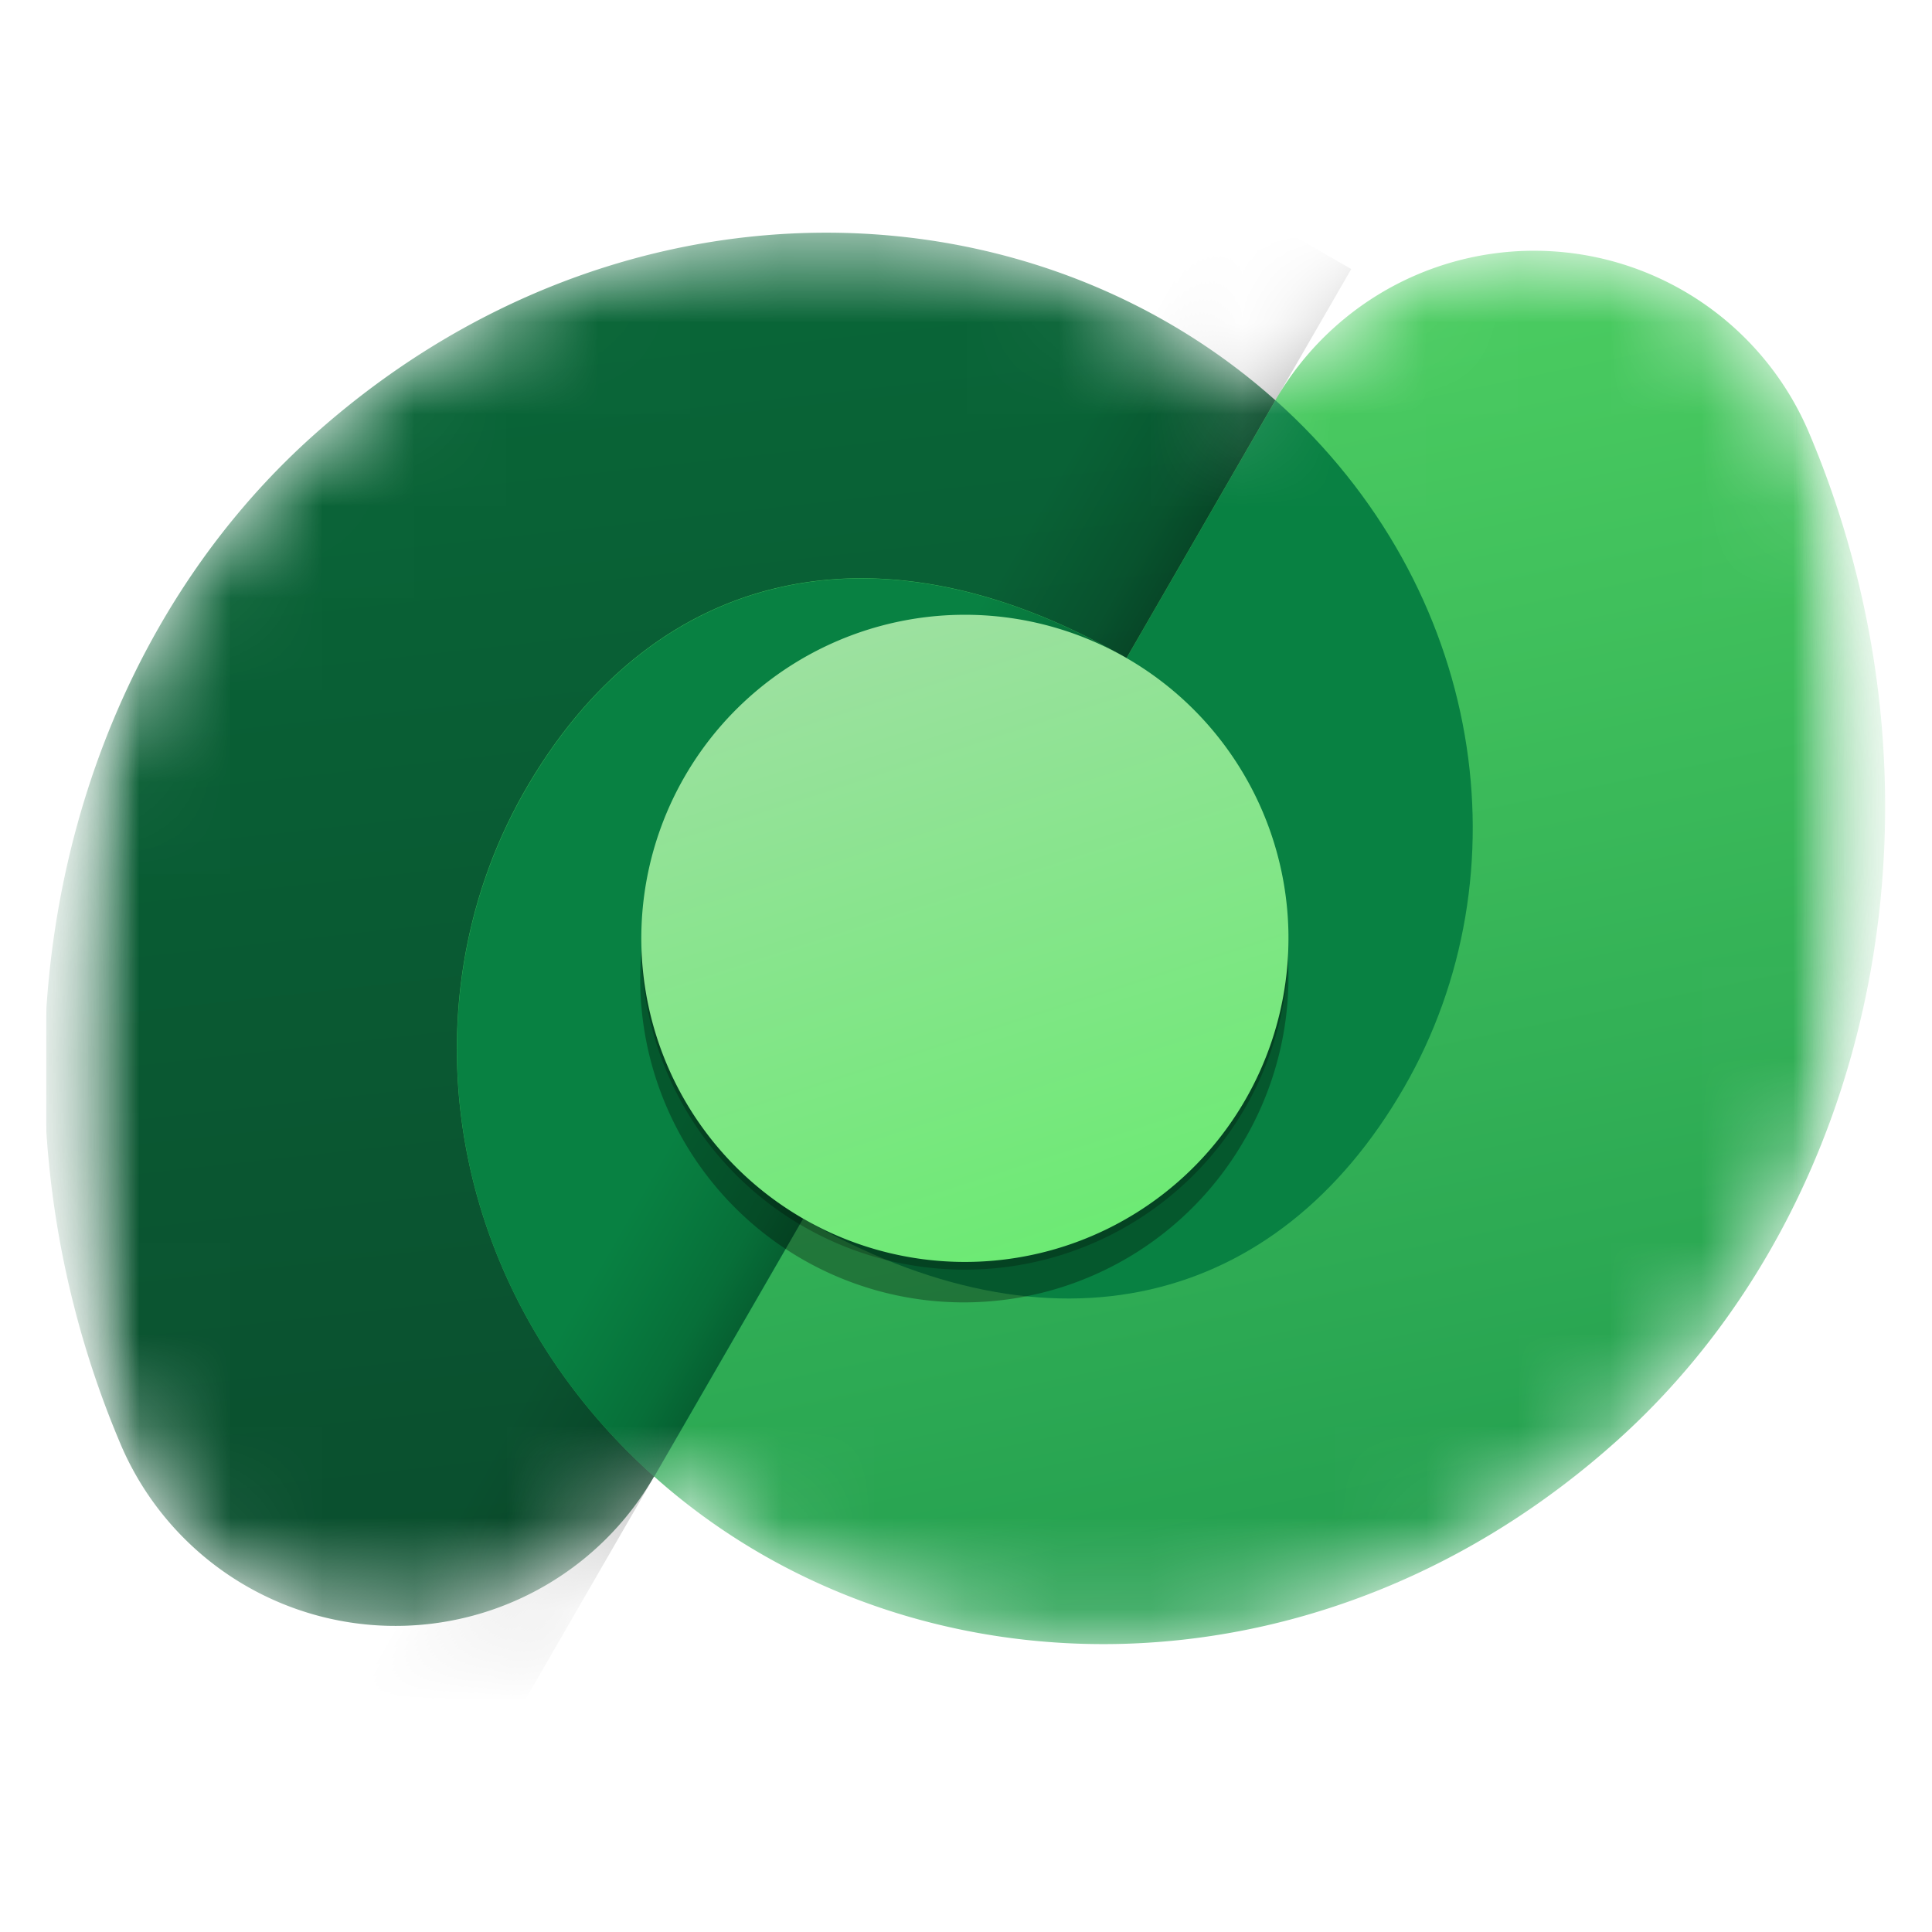 <svg width="21" height="21" fill="none" xmlns="http://www.w3.org/2000/svg"><g clip-path="url(#a)"><mask id="b" style="mask-type:luminance" maskUnits="userSpaceOnUse" x="0" y="0" width="21" height="21"><path d="M20.5.2H.5v20h20V.2z" fill="#fff"/></mask><g mask="url(#b)"><mask id="c" style="mask-type:luminance" maskUnits="userSpaceOnUse" x="0" y="0" width="21" height="21"><path d="M20.5.2H.5v20h20V.2z" fill="#fff"/></mask><g mask="url(#c)"><mask id="d" style="mask-type:alpha" maskUnits="userSpaceOnUse" x="0" y="2" width="21" height="16"><path d="M19.657 4.688a3.246 3.246 0 00-5.792-.337h-.002a7 7 0 00-.248-.211c-2.751-2.235-7.052-2.245-10.224.606C.54 7.308-.35 11.821 1.325 15.731a3.246 3.246 0 005.783.32h.002v-.001c.08.071.163.142.248.21 2.751 2.236 7.053 2.246 10.225-.606 2.845-2.557 3.738-7.06 2.074-10.966z" fill="#C4C4C4"/></mask><g mask="url(#d)"><path fill-rule="evenodd" clip-rule="evenodd" d="M8.729 13.246c2.714 1.567 5.152.963 6.531-1.425 1.38-2.389.86-5.646-1.645-7.681-2.751-2.235-7.052-2.245-10.224.606C.54 7.308-.35 11.821 1.325 15.731a3.246 3.246 0 005.783.32h.002l1.619-2.804z" fill="url(#e)"/><path fill-rule="evenodd" clip-rule="evenodd" d="M19.656 4.687c1.665 3.907.771 8.409-2.073 10.966-3.172 2.852-7.474 2.842-10.225.607-2.505-2.036-3.024-5.293-1.645-7.68 1.38-2.39 3.818-2.994 6.531-1.427l1.619-2.803a3.246 3.246 0 015.793.337z" fill="url(#f)"/><path fill-rule="evenodd" clip-rule="evenodd" d="M12.245 7.155c-2.713-1.567-5.152-.963-6.53 1.426-1.333 2.307-.894 5.425 1.396 7.47l1.619-2.804c2.714 1.567 5.152.963 6.531-1.426 1.332-2.307.893-5.425-1.397-7.47l-1.619 2.804z" fill="#088142"/><path opacity=".25" d="M14.688 2.925l-1.433-.827-10.15 17.581 1.432.827 10.15-17.581z" fill="url(#g)"/><g filter="url(#h)"><path d="M13.534 12.042a3.517 3.517 0 11-6.092-3.517 3.517 3.517 0 016.092 3.517z" fill="#000" fill-opacity=".24"/></g><g filter="url(#i)"><path d="M13.534 12.376A3.517 3.517 0 117.442 8.86a3.517 3.517 0 016.092 3.517z" fill="#000" fill-opacity=".32"/></g><path d="M13.534 11.958a3.517 3.517 0 11-6.092-3.517 3.517 3.517 0 016.092 3.517z" fill="url(#j)"/></g></g></g></g><defs><linearGradient id="e" x1="7.833" y1="2.333" x2="9.566" y2="18.066" gradientUnits="userSpaceOnUse"><stop stop-color="#096738"/><stop offset="1" stop-color="#0A4C2D"/></linearGradient><linearGradient id="f" x1="14.966" y1="2.132" x2="18.233" y2="17.732" gradientUnits="userSpaceOnUse"><stop stop-color="#4ED062"/><stop offset="1" stop-color="#209B4E"/></linearGradient><linearGradient id="g" x1="6.611" y1="16.914" x2="5.178" y2="16.087" gradientUnits="userSpaceOnUse"><stop/><stop offset=".272" stop-opacity=".561"/><stop offset=".621" stop-opacity=".265"/><stop offset="1" stop-opacity="0"/></linearGradient><linearGradient id="j" x1="14.006" y1="13.718" x2="11.46" y2="5.826" gradientUnits="userSpaceOnUse"><stop stop-color="#66EB6E"/><stop offset="1" stop-color="#9FE0A2"/></linearGradient><filter id="h" x="6.17" y="5.966" width="8.636" height="8.635" filterUnits="userSpaceOnUse" color-interpolation-filters="sRGB"><feFlood flood-opacity="0" result="BackgroundImageFix"/><feBlend in="SourceGraphic" in2="BackgroundImageFix" result="shape"/><feGaussianBlur stdDeviation=".4" result="effect1_foregroundBlur_26235_73204"/></filter><filter id="i" x="-1.03" y="-.9" width="23.036" height="23.035" filterUnits="userSpaceOnUse" color-interpolation-filters="sRGB"><feFlood flood-opacity="0" result="BackgroundImageFix"/><feBlend in="SourceGraphic" in2="BackgroundImageFix" result="shape"/><feGaussianBlur stdDeviation="4" result="effect1_foregroundBlur_26235_73204"/></filter><clipPath id="a"><path fill="#fff" transform="translate(.5 .2)" d="M0 0H20V20H0z"/></clipPath></defs></svg>